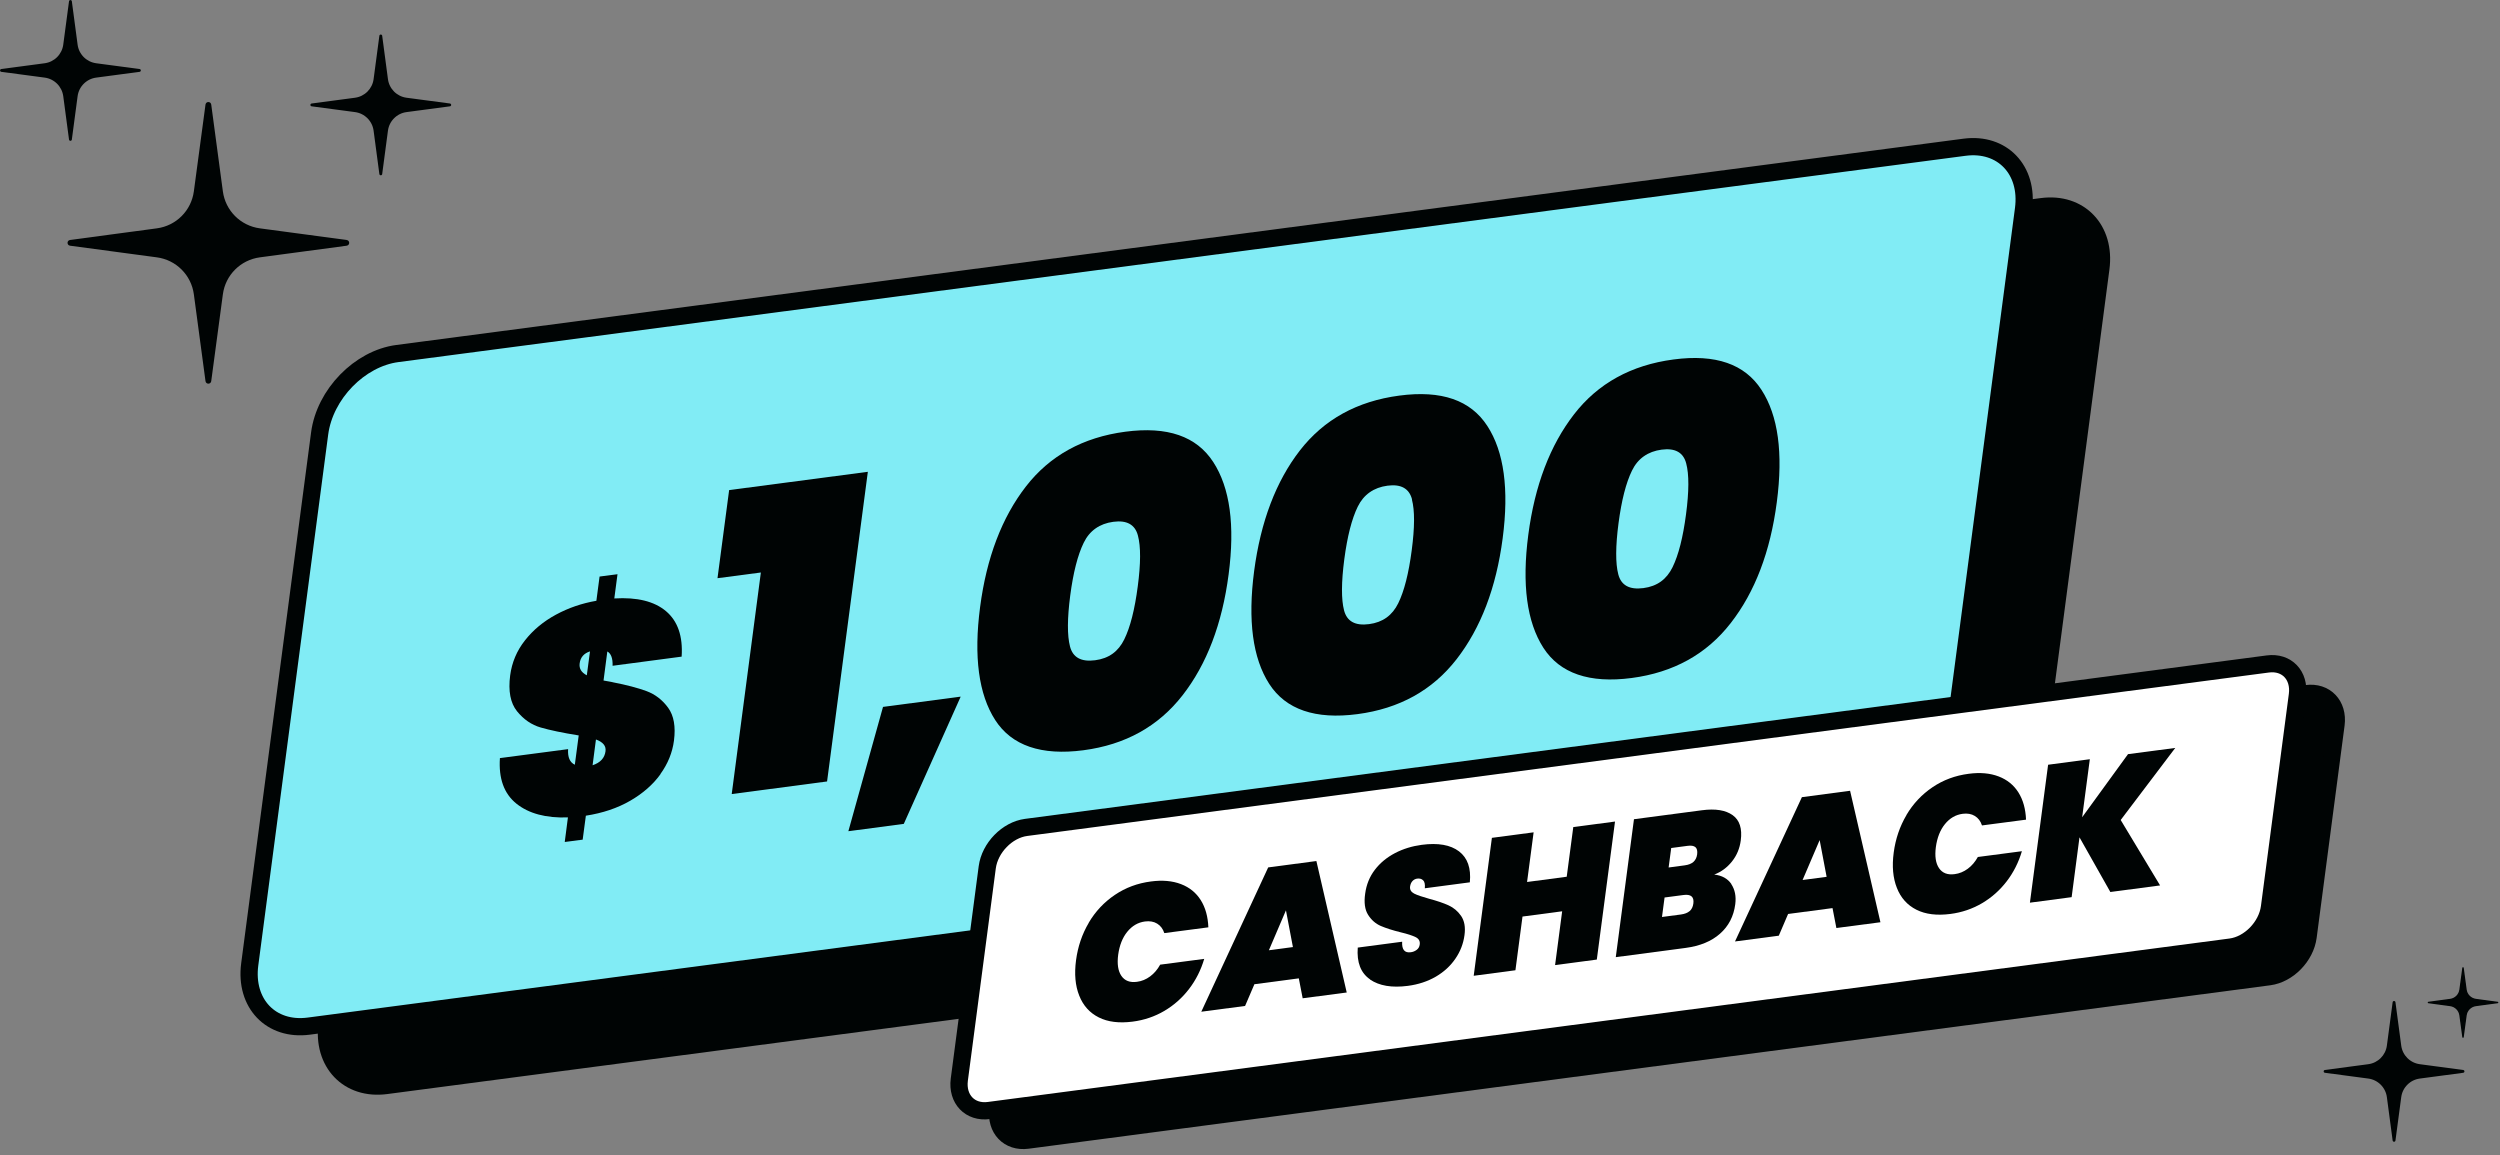 <svg xmlns="http://www.w3.org/2000/svg" fill="none" viewBox="0 0 290 134" height="134" width="290">
<rect x="0" y="0" width="290" height="134" fill="#808080" stroke="none"/>
<g clip-path="url(#clip0_1505_18955)">
<path stroke-linejoin="round" stroke-linecap="round" stroke-width="2" stroke="#000404" fill="#000404" d="M226.58 101.99L44.79 125.92C40.41 126.5 37.34 123.29 37.94 118.75L46.05 57.16C46.65 52.62 50.68 48.48 55.06 47.9L236.85 23.97C241.23 23.39 244.3 26.6 243.7 31.14L235.59 92.73C234.99 97.27 230.96 101.41 226.58 101.99Z"></path>
<path stroke-linejoin="round" stroke-linecap="round" stroke-width="2" stroke="#000404" fill="#81ECF5" d="M217.61 95.1L35.82 119.03C31.44 119.61 28.37 116.4 28.97 111.86L37.08 50.27C37.68 45.73 41.71 41.59 46.09 41.01L227.88 17.08C232.26 16.5 235.33 19.71 234.73 24.25L226.62 85.84C226.02 90.38 221.99 94.52 217.61 95.1Z"></path>
<path fill="#000404" d="M76.62 89.8C75.75 91.01 74.57 92.04 73.1 92.89C71.63 93.74 69.91 94.32 67.96 94.62L67.59 97.4L65.51 97.67L65.88 94.82C63.32 94.91 61.33 94.37 59.9 93.22C58.47 92.07 57.83 90.31 57.99 87.94L65.9 86.9C65.84 87.84 66.1 88.44 66.68 88.71L67.13 85.31C65.26 85.01 63.79 84.7 62.72 84.39C61.65 84.08 60.74 83.45 59.97 82.5C59.21 81.55 58.94 80.17 59.18 78.34C59.38 76.84 59.95 75.48 60.9 74.28C61.85 73.07 63.05 72.08 64.49 71.3C65.93 70.52 67.5 69.98 69.18 69.69L69.55 66.88L71.63 66.61L71.26 69.42C73.9 69.26 75.9 69.75 77.26 70.9C78.62 72.05 79.23 73.81 79.07 76.17L71.06 77.23C71.09 76.36 70.88 75.81 70.45 75.57L70.01 78.94C70.76 79.07 71.12 79.14 71.07 79.14C72.68 79.45 73.99 79.8 75 80.17C76.02 80.55 76.85 81.2 77.51 82.11C78.17 83.02 78.39 84.29 78.18 85.91C78 87.3 77.47 88.6 76.6 89.8H76.62ZM68.07 78.34L68.44 75.56C67.73 75.79 67.33 76.25 67.24 76.95C67.16 77.55 67.44 78.02 68.08 78.34H68.07ZM70.24 87.13C70.32 86.53 69.95 86.08 69.13 85.78L68.74 88.77C69.64 88.47 70.14 87.93 70.24 87.14V87.13Z"></path>
<path fill="#000404" d="M83.23 67.07L84.58 56.85L100.67 54.73L95.94 90.65L84.88 92.11L88.26 66.41L83.23 67.07Z"></path>
<path fill="#000404" d="M111.44 80.81L104.84 95.57L98.41 96.42L102.43 82L111.44 80.81Z"></path>
<path fill="#000404" d="M119 56.44C121.78 52.85 125.63 50.73 130.53 50.08C135.43 49.43 138.8 50.61 140.74 53.6C142.68 56.59 143.27 60.93 142.52 66.63C141.77 72.37 139.99 77.04 137.18 80.65C134.37 84.26 130.54 86.39 125.67 87.03C120.8 87.67 117.36 86.5 115.44 83.52C113.52 80.53 112.94 76.17 113.69 70.43C114.44 64.69 116.22 60.03 119 56.44ZM132 62.13C131.67 60.85 130.71 60.32 129.14 60.53C127.57 60.74 126.39 61.55 125.71 62.96C125.02 64.37 124.5 66.4 124.15 69.05C123.8 71.73 123.79 73.72 124.12 74.99C124.45 76.27 125.42 76.8 127.03 76.59C128.64 76.38 129.73 75.57 130.42 74.16C131.11 72.75 131.63 70.7 131.98 68.02C132.33 65.37 132.34 63.4 132 62.13Z"></path>
<path fill="#000404" d="M150.79 52.25C153.58 48.66 157.42 46.54 162.32 45.89C167.22 45.24 170.59 46.42 172.53 49.41C174.47 52.4 175.06 56.74 174.31 62.44C173.56 68.18 171.77 72.85 168.97 76.46C166.17 80.07 162.33 82.2 157.46 82.84C152.59 83.48 149.15 82.31 147.23 79.33C145.31 76.34 144.73 71.98 145.48 66.24C146.24 60.5 148.01 55.84 150.79 52.25ZM163.8 57.94C163.47 56.66 162.51 56.13 160.94 56.34C159.37 56.55 158.19 57.36 157.5 58.77C156.81 60.18 156.29 62.21 155.94 64.86C155.59 67.54 155.58 69.53 155.91 70.8C156.24 72.08 157.21 72.61 158.81 72.4C160.41 72.19 161.51 71.38 162.2 69.97C162.89 68.56 163.41 66.51 163.76 63.83C164.11 61.18 164.12 59.21 163.78 57.94H163.8Z"></path>
<path fill="#000404" d="M182.59 48.06C185.37 44.47 189.22 42.35 194.12 41.7C199.02 41.05 202.39 42.23 204.33 45.22C206.27 48.21 206.86 52.55 206.11 58.25C205.36 63.99 203.58 68.66 200.77 72.27C197.97 75.88 194.13 78.01 189.26 78.65C184.39 79.29 180.95 78.12 179.03 75.14C177.11 72.15 176.53 67.79 177.28 62.05C178.03 56.31 179.81 51.65 182.59 48.06ZM195.6 53.76C195.27 52.48 194.31 51.95 192.74 52.16C191.17 52.37 189.99 53.18 189.31 54.59C188.62 56 188.1 58.03 187.75 60.68C187.4 63.36 187.39 65.35 187.72 66.62C188.05 67.9 189.02 68.43 190.63 68.22C192.24 68.01 193.33 67.2 194.02 65.79C194.71 64.38 195.23 62.33 195.58 59.65C195.93 57 195.94 55.03 195.6 53.76Z"></path>
<path stroke-linejoin="round" stroke-linecap="round" stroke-width="2" stroke="#000404" fill="#000404" d="M263.23 113.3L119.19 132.26C117 132.55 115.47 130.94 115.76 128.68L119 104.05C119.3 101.78 121.32 99.71 123.51 99.42L267.55 80.46C269.74 80.17 271.27 81.78 270.98 84.04L267.74 108.67C267.44 110.94 265.42 113.01 263.23 113.3Z"></path>
<path stroke-miterlimit="10" stroke-width="2" stroke="#000404" fill="white" d="M258.75 109.86L114.71 128.82C112.52 129.11 110.99 127.5 111.28 125.24L114.52 100.61C114.82 98.34 116.84 96.27 119.03 95.98L263.07 77.02C265.26 76.73 266.79 78.34 266.5 80.6L263.26 105.23C262.96 107.5 260.94 109.57 258.75 109.86Z"></path>
<path fill="#000404" d="M126.29 107.04C127.07 105.72 128.08 104.65 129.32 103.81C130.56 102.97 131.96 102.45 133.51 102.25C134.85 102.07 136.01 102.18 137 102.56C137.99 102.94 138.75 103.56 139.29 104.42C139.83 105.28 140.12 106.33 140.17 107.57L135.06 108.24C134.9 107.74 134.62 107.38 134.23 107.14C133.84 106.9 133.37 106.82 132.82 106.89C132 107 131.32 107.4 130.76 108.09C130.2 108.78 129.86 109.67 129.71 110.74C129.57 111.81 129.69 112.63 130.08 113.2C130.47 113.77 131.07 114 131.89 113.89C132.44 113.82 132.95 113.61 133.42 113.26C133.89 112.91 134.27 112.46 134.58 111.9L139.69 111.23C139.31 112.52 138.72 113.69 137.93 114.72C137.14 115.75 136.19 116.6 135.07 117.26C133.95 117.92 132.72 118.34 131.38 118.51C129.82 118.71 128.51 118.55 127.46 118.02C126.4 117.49 125.64 116.64 125.19 115.49C124.73 114.34 124.61 112.97 124.82 111.39C125.03 109.81 125.52 108.36 126.3 107.04H126.29Z"></path>
<path fill="#000404" d="M150.66 113.49L145.51 114.17L144.43 116.69L139.35 117.36L147.11 100.62L152.7 99.88L156.22 115.13L151.11 115.8L150.66 113.48V113.49ZM149.98 109.87L149.17 105.6L147.19 110.23L149.98 109.86V109.87Z"></path>
<path fill="#000404" d="M158.93 113.61C157.85 112.87 157.37 111.64 157.5 109.92L162.65 109.24C162.6 110.15 162.93 110.56 163.65 110.46C163.91 110.43 164.14 110.33 164.34 110.18C164.54 110.03 164.66 109.82 164.69 109.55C164.74 109.17 164.58 108.89 164.22 108.71C163.86 108.53 163.28 108.34 162.49 108.15C161.55 107.92 160.78 107.67 160.17 107.41C159.57 107.15 159.08 106.72 158.7 106.12C158.32 105.52 158.21 104.7 158.36 103.66C158.5 102.62 158.87 101.7 159.48 100.9C160.09 100.1 160.87 99.46 161.82 98.96C162.76 98.47 163.8 98.15 164.92 98C166.81 97.75 168.25 98 169.25 98.76C170.24 99.52 170.66 100.71 170.5 102.35L165.28 103.04C165.32 102.59 165.26 102.28 165.08 102.11C164.9 101.94 164.67 101.88 164.38 101.92C164.18 101.95 164 102.04 163.85 102.2C163.7 102.36 163.61 102.57 163.57 102.83C163.52 103.19 163.68 103.46 164.03 103.65C164.38 103.83 164.96 104.03 165.76 104.25C166.69 104.5 167.44 104.75 168.03 105.02C168.62 105.29 169.1 105.69 169.49 106.25C169.87 106.81 170.01 107.55 169.88 108.48C169.75 109.46 169.4 110.37 168.83 111.2C168.26 112.04 167.51 112.73 166.56 113.29C165.61 113.84 164.53 114.2 163.31 114.36C161.46 114.6 160 114.36 158.92 113.62L158.93 113.61Z"></path>
<path fill="#000404" d="M187.34 95.31L185.23 111.31L180.39 111.95L181.21 105.71L176.61 106.32L175.79 112.55L170.95 113.19L173.06 97.19L177.9 96.55L177.14 102.31L181.74 101.7L182.5 95.94L187.34 95.3V95.31Z"></path>
<path fill="#000404" d="M200.83 102.56C201.25 103.19 201.41 103.97 201.29 104.89C201.11 106.29 200.52 107.43 199.52 108.31C198.53 109.19 197.19 109.74 195.52 109.96L187.43 111.03L189.54 95.03L197.42 93.99C198.99 93.78 200.18 93.98 200.99 94.56C201.8 95.14 202.11 96.12 201.93 97.48C201.81 98.41 201.47 99.23 200.91 99.93C200.35 100.63 199.67 101.14 198.85 101.45C199.75 101.55 200.41 101.92 200.84 102.55L200.83 102.56ZM196 105.69C196.23 105.49 196.38 105.19 196.43 104.8C196.53 104.03 196.15 103.71 195.29 103.82L193.09 104.11L192.79 106.37L194.99 106.08C195.43 106.02 195.76 105.89 195.99 105.69H196ZM193.55 100.63L195.43 100.38C195.87 100.32 196.2 100.19 196.44 99.98C196.67 99.77 196.82 99.48 196.87 99.1C196.92 98.71 196.85 98.43 196.67 98.27C196.48 98.11 196.17 98.06 195.74 98.12L193.86 98.37L193.56 100.63H193.55Z"></path>
<path fill="#000404" d="M212.57 105.34L207.42 106.02L206.34 108.54L201.26 109.21L209.02 92.47L214.61 91.73L218.13 106.98L213.02 107.65L212.57 105.33V105.34ZM211.89 101.72L211.08 97.45L209.1 102.08L211.89 101.71V101.72Z"></path>
<path fill="#000404" d="M221.14 94.55C221.92 93.23 222.93 92.16 224.17 91.32C225.41 90.48 226.81 89.96 228.36 89.76C229.7 89.58 230.86 89.69 231.85 90.07C232.84 90.45 233.6 91.07 234.14 91.93C234.68 92.79 234.97 93.84 235.02 95.08L229.91 95.75C229.75 95.25 229.47 94.89 229.08 94.65C228.69 94.41 228.22 94.33 227.67 94.4C226.85 94.51 226.17 94.91 225.61 95.6C225.05 96.29 224.71 97.18 224.56 98.25C224.42 99.32 224.54 100.14 224.93 100.71C225.32 101.28 225.92 101.51 226.74 101.4C227.29 101.33 227.8 101.12 228.27 100.77C228.74 100.42 229.12 99.97 229.43 99.41L234.54 98.74C234.16 100.03 233.57 101.2 232.78 102.23C231.99 103.26 231.04 104.11 229.92 104.77C228.8 105.43 227.57 105.85 226.23 106.02C224.67 106.22 223.36 106.06 222.31 105.53C221.25 105 220.49 104.15 220.04 103C219.58 101.85 219.46 100.48 219.67 98.9C219.88 97.32 220.37 95.87 221.15 94.55H221.14Z"></path>
<path fill="#000404" d="M244.8 103.47L241.22 97.13L240.31 104.07L235.47 104.71L237.58 88.71L242.42 88.07L241.53 94.8L246.85 87.48L252.33 86.76L246 95.12L250.57 102.71L244.81 103.47H244.8Z"></path>
<path stroke-linejoin="round" stroke-linecap="round" stroke-width="0.67" stroke="#000404" fill="#000404" d="M24.17 12.17L25.52 22.24C25.84 24.63 27.71 26.5 30.1 26.82L40.17 28.17L30.1 29.52C27.71 29.84 25.84 31.71 25.52 34.1L24.17 44.17L22.82 34.1C22.5 31.71 20.63 29.84 18.24 29.52L8.17 28.17L18.24 26.82C20.63 26.5 22.5 24.63 22.82 22.24L24.17 12.17Z"></path>
<path stroke-linejoin="round" stroke-linecap="round" stroke-width="0.33" stroke="#000404" fill="#000404" d="M8.17 0.17L8.84 5.21C9 6.4 9.94 7.34 11.13 7.5L16.17 8.17L11.13 8.84C9.94 9 9 9.94 8.84 11.13L8.17 16.17L7.5 11.13C7.34 9.94 6.4 9 5.21 8.84L0.17 8.17L5.21 7.5C6.4 7.34 7.34 6.4 7.5 5.21L8.17 0.17Z"></path>
<path stroke-linejoin="round" stroke-linecap="round" stroke-width="0.33" stroke="#000404" fill="#000404" d="M44.17 4.17L44.84 9.21C45 10.4 45.94 11.34 47.13 11.5L52.17 12.17L47.13 12.84C45.94 13 45 13.94 44.84 15.13L44.17 20.17L43.5 15.13C43.34 13.94 42.4 13 41.21 12.84L36.17 12.17L41.21 11.5C42.4 11.34 43.34 10.4 43.5 9.21L44.17 4.17Z"></path>
<path stroke-linejoin="round" stroke-linecap="round" stroke-width="0.33" stroke="#000404" fill="#000404" d="M277.71 116.28L278.38 121.32C278.54 122.51 279.48 123.45 280.67 123.61L285.71 124.28L280.67 124.95C279.48 125.11 278.54 126.05 278.38 127.24L277.71 132.28L277.04 127.24C276.88 126.05 275.94 125.11 274.75 124.95L269.71 124.28L274.75 123.61C275.94 123.45 276.88 122.51 277.04 121.32L277.71 116.28Z"></path>
<path stroke-linejoin="round" stroke-linecap="round" stroke-width="0.17" stroke="#000404" fill="#000404" d="M285.71 112.28L286.05 114.8C286.13 115.4 286.6 115.87 287.2 115.95L289.72 116.29L287.2 116.63C286.6 116.71 286.13 117.18 286.05 117.78L285.71 120.3L285.37 117.78C285.29 117.18 284.82 116.71 284.22 116.63L281.7 116.29L284.22 115.95C284.82 115.87 285.29 115.4 285.37 114.8L285.71 112.28Z"></path>
</g>
<defs>
<clipPath id="clip0_1505_18955">
<rect fill="white" height="133.3" width="289.79"></rect>
</clipPath>
</defs>
</svg>
